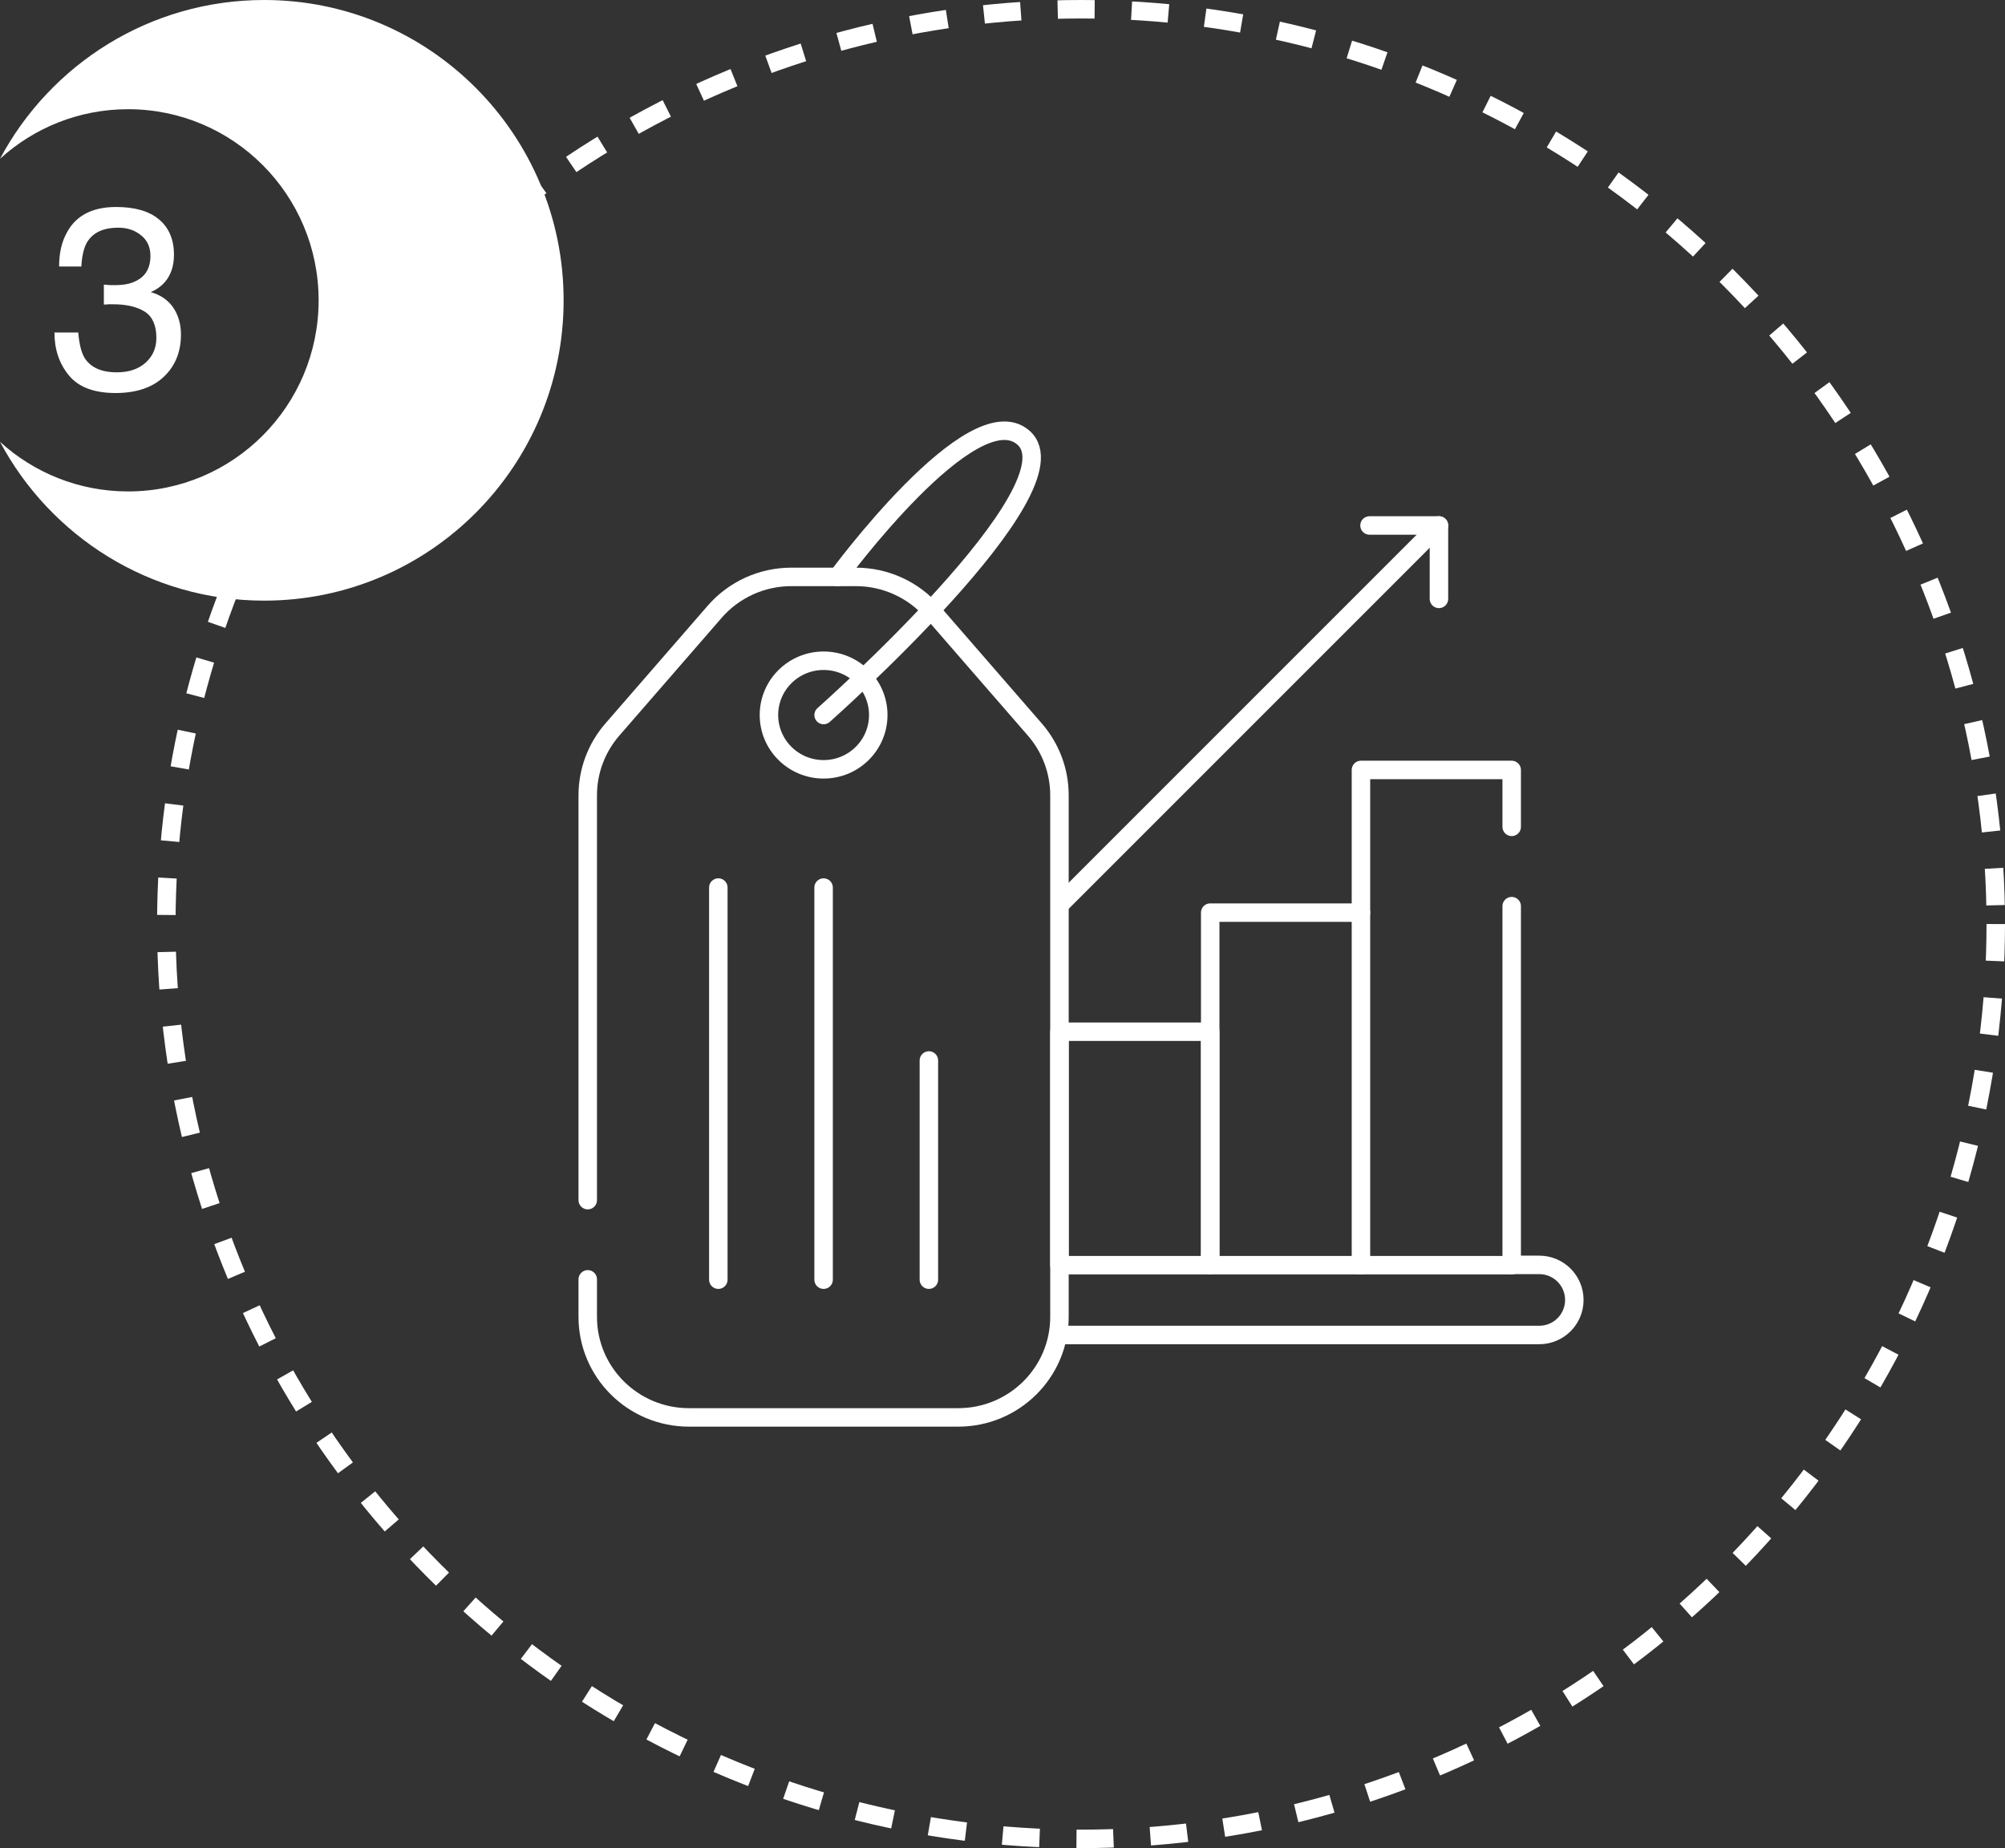 <svg width="217" height="200" viewBox="0 0 217 200" fill="none" xmlns="http://www.w3.org/2000/svg">
<rect x="0" y="0" width="217" height="200" fill="#333333" stroke="none"/>
<circle cx="117" cy="100" r="99" stroke="white" stroke-width="2" stroke-dasharray="4 4"/>
<g clip-path="url(#clip0_464_268)">
<mask id="mask0_464_268" style="mask-type:luminance" maskUnits="userSpaceOnUse" x="62" y="45" width="110" height="110">
<path d="M62 45H172V155H62V45Z" fill="white"/>
</mask>
<g mask="url(#mask0_464_268)">
<path d="M163.611 136.885H166.597C168.691 136.885 170.389 138.583 170.389 140.677C170.389 142.771 168.691 144.469 166.597 144.469H114.708" stroke="white" stroke-width="2" stroke-miterlimit="10" stroke-linecap="round" stroke-linejoin="round"/>
<path d="M114.665 111.652H130.98V136.916H114.665V111.652Z" stroke="white" stroke-width="2" stroke-miterlimit="10" stroke-linecap="round" stroke-linejoin="round"/>
<path d="M163.61 89.479V83.323H147.295V136.916H163.61V98.063" stroke="white" stroke-width="2" stroke-miterlimit="10" stroke-linecap="round" stroke-linejoin="round"/>
<path d="M147.295 98.763H130.98V136.916H147.295" stroke="white" stroke-width="2" stroke-miterlimit="10" stroke-linecap="round" stroke-linejoin="round"/>
<path d="M63.611 138.448V142.509C63.611 148.518 68.516 153.389 74.567 153.389H103.709C109.76 153.389 114.664 148.518 114.664 142.509V86.061C114.664 83.451 113.72 80.928 112.003 78.952L100.924 66.203C98.843 63.808 95.816 62.431 92.63 62.431H85.646C82.46 62.431 79.433 63.808 77.351 66.203L66.273 78.952C64.556 80.928 63.611 83.451 63.611 86.061V129.876" stroke="white" stroke-width="2" stroke-miterlimit="10" stroke-linecap="round" stroke-linejoin="round"/>
<path d="M95.054 77.379C95.054 80.624 92.405 83.254 89.138 83.254C85.871 83.254 83.222 80.624 83.222 77.379C83.222 74.135 85.871 71.504 89.138 71.504C92.405 71.504 95.054 74.135 95.054 77.379Z" stroke="white" stroke-width="2" stroke-miterlimit="10" stroke-linecap="round" stroke-linejoin="round"/>
<path d="M77.744 138.483V96.05" stroke="white" stroke-width="2" stroke-miterlimit="10" stroke-linecap="round" stroke-linejoin="round"/>
<path d="M89.138 138.483V96.05" stroke="white" stroke-width="2" stroke-miterlimit="10" stroke-linecap="round" stroke-linejoin="round"/>
<path d="M100.532 138.483V114.764" stroke="white" stroke-width="2" stroke-miterlimit="10" stroke-linecap="round" stroke-linejoin="round"/>
<path d="M90.672 62.431C90.672 62.431 105.261 42.581 110.753 47.352C116.965 52.748 89.138 77.379 89.138 77.379" stroke="white" stroke-width="2" stroke-miterlimit="10" stroke-linecap="round" stroke-linejoin="round"/>
<path d="M114.708 97.893L155.736 56.866" stroke="white" stroke-width="2" stroke-miterlimit="10" stroke-linecap="round" stroke-linejoin="round"/>
<path d="M148.223 56.865H155.736V64.81" stroke="white" stroke-width="2" stroke-miterlimit="10" stroke-linecap="round" stroke-linejoin="round"/>
</g>
</g>
<path d="M7.461 40.628C6.397 39.34 5.893 37.8 5.893 35.98H8.469C8.581 37.268 8.805 38.164 9.169 38.752C9.813 39.76 10.961 40.292 12.641 40.292C13.929 40.292 14.965 39.956 15.749 39.256C16.533 38.556 16.925 37.66 16.925 36.568C16.925 35.224 16.505 34.272 15.693 33.74C14.853 33.208 13.705 32.928 12.249 32.928H11.745C11.577 32.956 11.409 32.956 11.241 32.956V30.8C11.493 30.828 11.689 30.828 11.885 30.856H12.445C13.369 30.856 14.125 30.716 14.713 30.408C15.749 29.904 16.281 29.008 16.281 27.692C16.281 26.712 15.917 25.956 15.217 25.424C14.545 24.892 13.733 24.64 12.809 24.64C11.157 24.64 10.037 25.172 9.393 26.264C9.057 26.88 8.861 27.748 8.805 28.84H6.397C6.397 27.384 6.677 26.152 7.265 25.116C8.245 23.324 10.009 22.4 12.557 22.4C14.545 22.4 16.085 22.82 17.177 23.716C18.269 24.612 18.829 25.9 18.829 27.58C18.829 28.784 18.493 29.764 17.849 30.52C17.457 30.968 16.925 31.36 16.309 31.612C17.317 31.892 18.129 32.424 18.717 33.236C19.277 34.048 19.585 35.028 19.585 36.204C19.585 38.08 18.969 39.592 17.737 40.768C16.505 41.944 14.741 42.532 12.501 42.532C10.177 42.532 8.497 41.888 7.461 40.628Z" fill="white"/>
<path fill-rule="evenodd" clip-rule="evenodd" d="M28.592 65C46.49 65 61 50.449 61 32.5C61 14.551 46.49 0 28.592 0C16.215 0 5.459 6.958 -5.39446e-05 17.186C3.662 13.851 8.525 11.818 13.861 11.818C25.251 11.818 34.484 21.078 34.484 32.5C34.484 43.922 25.251 53.182 13.861 53.182C8.525 53.182 3.662 51.149 -4.88682e-05 47.814C5.459 58.042 16.215 65 28.592 65Z" fill="white"/>
<defs>
<clipPath id="clip0_464_268">
<rect width="110" height="110" fill="white" transform="translate(62 45)"/>
</clipPath>
</defs>
</svg>
